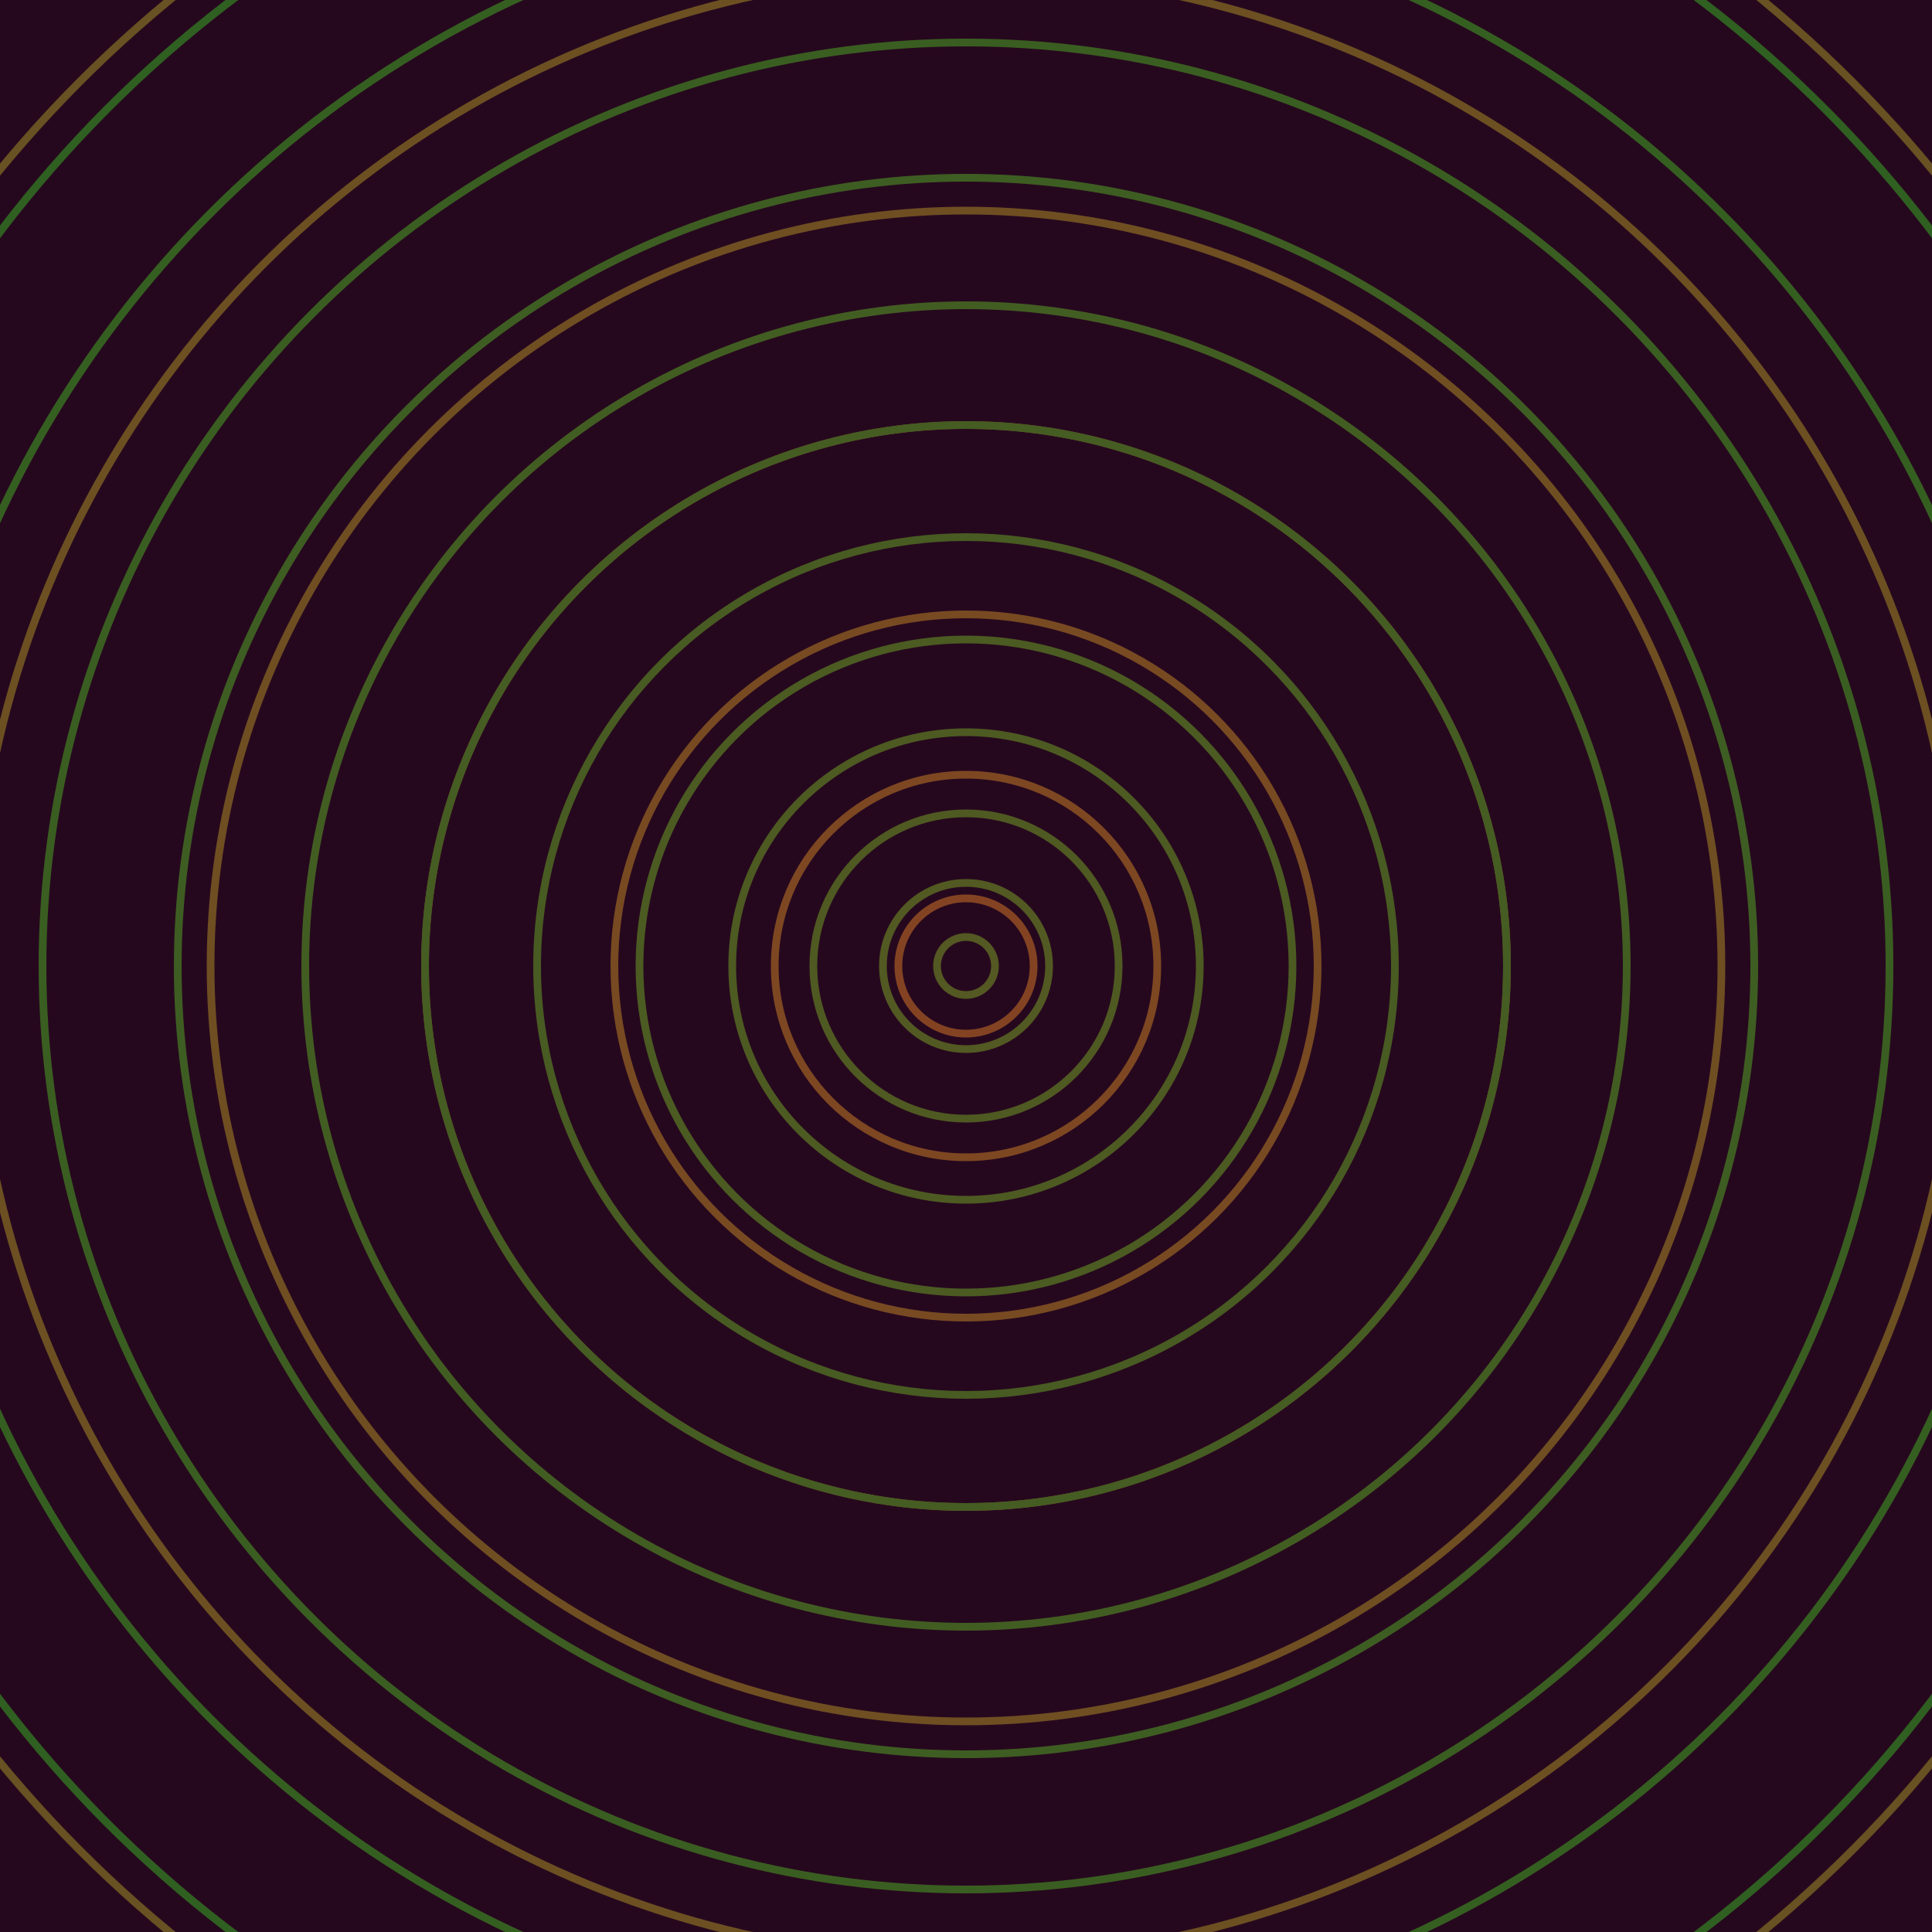 <svg xmlns="http://www.w3.org/2000/svg" xmlns:xlink="http://www.w3.org/1999/xlink" version="1.1" viewBox="-0 -0 1 1" width="500" height="500"><rect x="0" y="0" width="1" height="1" fill="#26081e"></rect><rect x="0" y="0" width="1" height="1" fill="#26081e"></rect><g><g><circle cx="0.5" cy="0.5" r="0.035" stroke="#834322" fill="none" stroke-width="0.004"><animate data-id="a0" attributeName="stroke" begin="indefinate" dur="0.1s" from="#00c993" to="#834322"></animate></circle><circle cx="0.5" cy="0.5" r="0.099" stroke="#7d4722" fill="none" stroke-width="0.004"><animate data-id="a1" attributeName="stroke" begin="indefinate" dur="0.1s" from="#00c993" to="#834322"></animate></circle><circle cx="0.5" cy="0.5" r="0.182" stroke="#784a22" fill="none" stroke-width="0.004"><animate data-id="a2" attributeName="stroke" begin="indefinate" dur="0.1s" from="#00c993" to="#834322"></animate></circle><circle cx="0.5" cy="0.5" r="0.28" stroke="#734c22" fill="none" stroke-width="0.004"><animate data-id="a3" attributeName="stroke" begin="indefinate" dur="0.1s" from="#00c993" to="#834322"></animate></circle><circle cx="0.5" cy="0.5" r="0.391" stroke="#6f4e22" fill="none" stroke-width="0.004"><animate data-id="a4" attributeName="stroke" begin="indefinate" dur="0.1s" from="#00c993" to="#834322"></animate></circle><circle cx="0.5" cy="0.5" r="0.514" stroke="#6c5022" fill="none" stroke-width="0.004"><animate data-id="a5" attributeName="stroke" begin="indefinate" dur="0.1s" from="#00c993" to="#834322"></animate></circle><circle cx="0.5" cy="0.5" r="0.648" stroke="#685122" fill="none" stroke-width="0.004"><animate data-id="a6" attributeName="stroke" begin="indefinate" dur="0.1s" from="#00c993" to="#834322"></animate></circle><circle cx="0.5" cy="0.5" r="0.792" stroke="#655322" fill="none" stroke-width="0.004"><animate data-id="a7" attributeName="stroke" begin="indefinate" dur="0.1s" from="#00c993" to="#834322"></animate></circle><animateTransform attributeName="transform" attributeType="XML" type="translate" values="0.005 0; 0.005 0;" keyTimes="0; 1" dur="0s" repeatCount="1"></animateTransform></g></g><g><g><circle cx="0.5" cy="0.5" r="0.015" stroke="#545822" fill="none" stroke-width="0.004"><animate data-id="b0" attributeName="stroke" begin="indefinate" dur="0.1s" from="#00c993" to="#545915"></animate></circle><circle cx="0.5" cy="0.5" r="0.043" stroke="#525922" fill="none" stroke-width="0.004"><animate data-id="b1" attributeName="stroke" begin="indefinate" dur="0.1s" from="#00c993" to="#545915"></animate></circle><circle cx="0.5" cy="0.5" r="0.079" stroke="#4f5922" fill="none" stroke-width="0.004"><animate data-id="b2" attributeName="stroke" begin="indefinate" dur="0.1s" from="#00c993" to="#545915"></animate></circle><circle cx="0.5" cy="0.5" r="0.121" stroke="#4d5a22" fill="none" stroke-width="0.004"><animate data-id="b3" attributeName="stroke" begin="indefinate" dur="0.1s" from="#00c993" to="#545915"></animate></circle><circle cx="0.5" cy="0.5" r="0.169" stroke="#4b5b22" fill="none" stroke-width="0.004"><animate data-id="b4" attributeName="stroke" begin="indefinate" dur="0.1s" from="#00c993" to="#545915"></animate></circle><circle cx="0.5" cy="0.5" r="0.222" stroke="#485b22" fill="none" stroke-width="0.004"><animate data-id="b5" attributeName="stroke" begin="indefinate" dur="0.1s" from="#00c993" to="#545915"></animate></circle><circle cx="0.5" cy="0.5" r="0.28" stroke="#455c22" fill="none" stroke-width="0.004"><animate data-id="b6" attributeName="stroke" begin="indefinate" dur="0.1s" from="#00c993" to="#545915"></animate></circle><circle cx="0.5" cy="0.5" r="0.342" stroke="#425d22" fill="none" stroke-width="0.004"><animate data-id="b7" attributeName="stroke" begin="indefinate" dur="0.1s" from="#00c993" to="#545915"></animate></circle><circle cx="0.5" cy="0.5" r="0.408" stroke="#3e5d22" fill="none" stroke-width="0.004"><animate data-id="b8" attributeName="stroke" begin="indefinate" dur="0.1s" from="#00c993" to="#545915"></animate></circle><circle cx="0.5" cy="0.5" r="0.478" stroke="#3a5e21" fill="none" stroke-width="0.004"><animate data-id="b9" attributeName="stroke" begin="indefinate" dur="0.1s" from="#00c993" to="#545915"></animate></circle><circle cx="0.5" cy="0.5" r="0.552" stroke="#355f21" fill="none" stroke-width="0.004"><animate data-id="b10" attributeName="stroke" begin="indefinate" dur="0.1s" from="#00c993" to="#545915"></animate></circle><circle cx="0.5" cy="0.5" r="0.628" stroke="#2f6021" fill="none" stroke-width="0.004"><animate data-id="b11" attributeName="stroke" begin="indefinate" dur="0.1s" from="#00c993" to="#545915"></animate></circle><circle cx="0.5" cy="0.5" r="0.709" stroke="#276121" fill="none" stroke-width="0.004"><animate data-id="b12" attributeName="stroke" begin="indefinate" dur="0.1s" from="#00c993" to="#545915"></animate></circle><circle cx="0.5" cy="0.5" r="0.792" stroke="#226126" fill="none" stroke-width="0.004"><animate data-id="b13" attributeName="stroke" begin="indefinate" dur="0.1s" from="#00c993" to="#545915"></animate></circle><animateTransform attributeName="transform" attributeType="XML" type="translate" values="-0.005 0; -0.005 0;" keyTimes="0; 1" dur="0s" repeatCount="1"></animateTransform></g></g></svg>